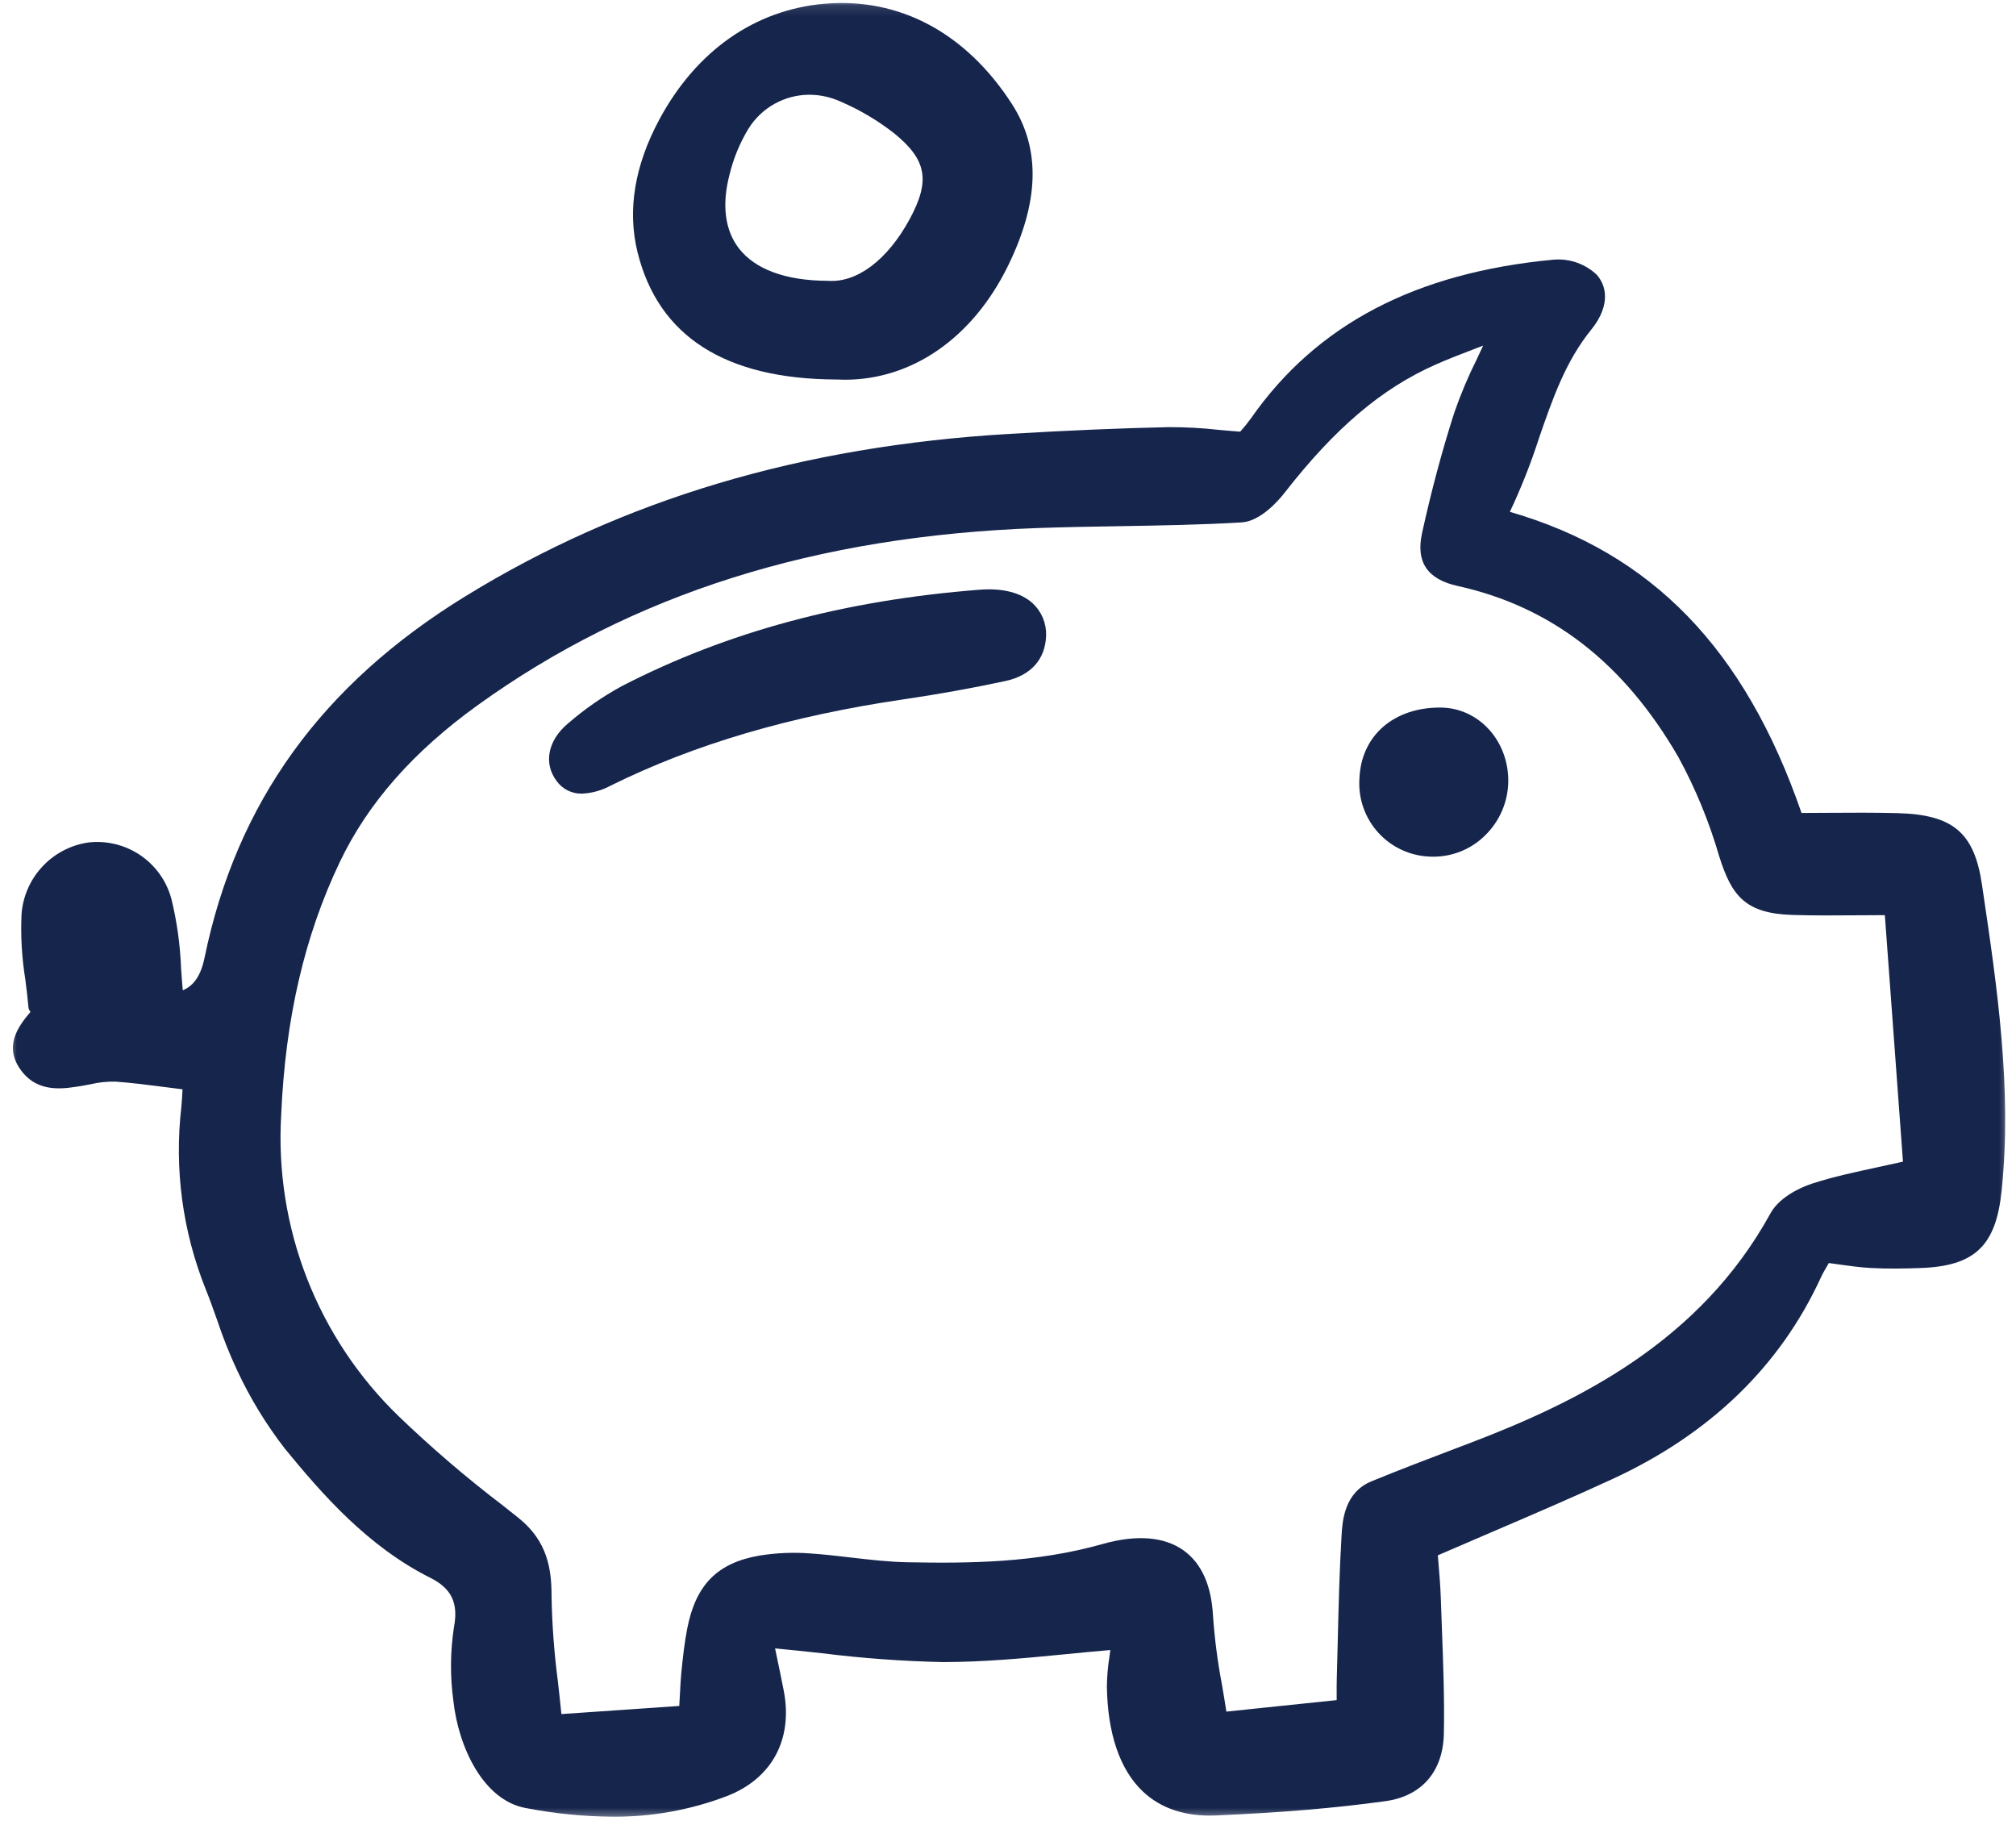 <svg width="179" height="162" viewBox="0 0 179 162" fill="none" xmlns="http://www.w3.org/2000/svg">
<mask id="mask0_2371_592" style="mask-type:luminance" maskUnits="userSpaceOnUse" x="0" y="0" width="179" height="162">
<path d="M178.568 0.109H0.7V161.568H178.568V0.109Z" fill="white"/>
</mask>
<g mask="url(#mask0_2371_592)">
<path d="M38.226 140.094C40.087 141.026 40.711 142.326 40.311 144.442C39.976 146.612 39.956 148.82 40.253 150.996C40.697 155.09 42.892 159.818 46.659 160.521C49.197 161.015 51.774 161.272 54.359 161.292C57.833 161.324 61.283 160.706 64.529 159.468C68.545 157.921 70.436 154.41 69.583 150.077C69.386 149.065 69.174 148.055 68.951 146.985L68.819 146.352C70.233 146.483 71.622 146.634 72.972 146.779C76.543 147.227 80.135 147.489 83.733 147.567C87.348 147.56 90.839 147.239 94.555 146.873C95.873 146.742 97.229 146.611 98.586 146.496C98.56 146.694 98.534 146.887 98.509 147.076C98.368 147.947 98.292 148.828 98.28 149.712C98.333 153.897 99.436 157.128 101.468 159.048C103.086 160.579 105.271 161.298 107.95 161.182C113.758 160.934 118.545 160.531 123.015 159.913C126.242 159.468 128.134 157.278 128.2 153.905C128.262 150.82 128.143 147.683 128.028 144.651C127.992 143.704 127.955 142.757 127.925 141.81C127.892 140.808 127.808 139.816 127.728 138.857C127.706 138.598 127.684 138.341 127.663 138.088C129.234 137.406 130.786 136.738 132.319 136.083C136.065 134.477 139.605 132.96 143.158 131.32C151.829 127.321 158.056 121.3 161.672 113.427C161.843 113.055 162.055 112.692 162.28 112.311C162.314 112.254 162.346 112.195 162.381 112.138C162.678 112.177 162.969 112.217 163.256 112.259C164.221 112.394 165.132 112.522 166.068 112.575C167.59 112.661 169.093 112.63 170.492 112.581C175.325 112.419 177.217 110.627 177.722 105.736C178.66 96.672 177.328 87.656 176.037 78.938L175.976 78.528C175.296 73.926 173.409 72.328 168.501 72.194C166.412 72.138 164.296 72.152 162.248 72.166C161.483 72.171 160.719 72.177 159.957 72.178C154.926 57.614 146.676 49.091 134.061 45.443C135.064 43.318 135.929 41.129 136.65 38.892C137.86 35.39 139.002 32.081 141.296 29.255C142.717 27.502 142.9 25.689 141.785 24.404C141.279 23.923 140.678 23.554 140.02 23.32C139.362 23.087 138.662 22.996 137.967 23.052C125.698 24.193 116.899 28.801 111.075 37.139C110.792 37.53 110.49 37.906 110.17 38.266L110.118 38.326C109.458 38.278 108.823 38.22 108.204 38.164C106.719 37.999 105.226 37.918 103.733 37.923C99.508 38.016 94.895 38.212 89.63 38.522C71.132 39.614 55.326 44.332 41.311 52.946C28.561 60.781 20.991 71.269 18.168 85.01C17.846 86.575 17.236 87.504 16.229 87.924C16.169 87.272 16.123 86.615 16.077 85.974C16 83.885 15.71 81.81 15.211 79.78C14.78 78.198 13.793 76.823 12.431 75.91C11.068 74.996 9.423 74.604 7.795 74.805C6.243 75.043 4.817 75.8 3.749 76.952C2.681 78.103 2.034 79.582 1.913 81.148C1.825 83.086 1.937 85.028 2.246 86.944C2.349 87.761 2.456 88.607 2.527 89.428C2.54 89.581 2.605 89.723 2.71 89.834C1.578 91.17 0.297 92.938 1.894 95.063C3.414 97.085 5.675 96.685 7.493 96.367L8.018 96.269C8.747 96.095 9.495 96.015 10.243 96.031C11.687 96.132 13.154 96.322 14.707 96.523C15.192 96.588 15.691 96.649 16.206 96.714C16.206 96.741 16.203 96.767 16.202 96.793C16.175 97.299 16.148 97.812 16.097 98.325C15.47 103.793 16.212 109.331 18.256 114.441C18.625 115.349 18.961 116.3 19.285 117.218C19.789 118.735 20.38 120.222 21.057 121.67C22.208 124.139 23.632 126.473 25.301 128.627C28.65 132.719 32.678 137.316 38.226 140.094ZM131.144 31.85C130.371 33.396 129.698 34.99 129.131 36.623C128.05 39.985 127.085 43.588 126.263 47.335C125.701 49.894 126.729 51.428 129.406 52.02C137.762 53.869 144.182 58.846 149.03 67.231C150.549 70.022 151.761 72.969 152.646 76.021C153.746 79.516 154.943 81.097 159.127 81.231C161.03 81.292 162.952 81.278 164.987 81.263C165.751 81.258 166.538 81.252 167.355 81.25L168.964 103.137C168.203 103.309 167.468 103.465 166.755 103.622C164.712 104.062 162.783 104.475 160.929 105.075C159.594 105.504 157.909 106.426 157.199 107.727C150.947 119.121 140.182 124.436 130.478 128.133L129.216 128.612C126.765 129.544 124.228 130.508 121.761 131.523C119.344 132.516 119.191 135.09 119.117 136.328C118.93 139.441 118.854 142.606 118.779 145.668C118.752 146.809 118.724 147.949 118.691 149.09C118.678 149.525 118.68 149.962 118.683 150.525V150.942L108.891 151.964C108.766 151.151 108.629 150.356 108.498 149.574C108.115 147.567 107.851 145.54 107.705 143.503C107.568 140.768 106.689 138.801 105.093 137.655C103.387 136.431 100.912 136.232 97.927 137.077C91.945 138.768 86.067 138.807 80.558 138.704C78.907 138.673 77.216 138.476 75.58 138.285C74.394 138.146 73.165 138.003 71.947 137.921C70.442 137.806 68.929 137.869 67.44 138.11C63.698 138.753 61.781 140.692 61.019 144.59C60.775 145.837 60.637 147.111 60.516 148.306C60.44 149.065 60.4 149.822 60.354 150.699C60.342 150.942 60.329 151.196 60.313 151.462L49.846 152.183C49.75 151.205 49.643 150.245 49.537 149.3C49.206 146.786 49.018 144.256 48.972 141.721C48.977 139.328 48.623 136.826 46.024 134.756L44.62 133.641C41.396 131.184 38.316 128.545 35.395 125.736C31.833 122.292 29.057 118.12 27.257 113.504C25.457 108.888 24.676 103.938 24.966 98.993C25.335 90.442 27.037 83.097 30.168 76.539C32.672 71.294 36.686 66.732 42.441 62.59C56.155 52.717 72.426 47.579 92.182 46.88C94.569 46.796 97.001 46.756 99.353 46.717C102.924 46.658 106.615 46.597 110.245 46.381C111.961 46.279 113.596 44.346 114.056 43.752C118.538 38.002 122.674 34.491 127.466 32.37C128.572 31.88 129.716 31.441 131.042 30.932L131.687 30.684C131.504 31.087 131.321 31.474 131.144 31.85Z" fill="#16254C"/>
<path d="M73.191 0.334C67.017 0.872 61.817 4.519 58.547 10.601C56.34 14.708 55.688 18.68 56.61 22.405C58.456 29.863 64.399 33.661 74.274 33.694C74.525 33.707 74.775 33.713 75.023 33.713C80.99 33.713 86.352 29.999 89.477 23.649C92.294 17.922 92.414 13.204 89.843 9.224C85.762 2.91 79.854 -0.245 73.191 0.334ZM80.779 19.439C78.822 23.059 76.095 25.133 73.49 24.931H73.446C69.755 24.913 67.042 23.913 65.6 22.043C64.367 20.442 64.079 18.192 64.766 15.538C65.112 14.089 65.681 12.703 66.454 11.43C67.025 10.509 67.82 9.749 68.767 9.221C69.712 8.692 70.778 8.414 71.861 8.411C72.831 8.415 73.788 8.627 74.668 9.033C76.351 9.759 77.933 10.697 79.378 11.824C82.283 14.179 82.621 16.03 80.779 19.439Z" fill="#16254C"/>
<path d="M86.964 52.359C74.953 53.295 64.568 56.094 55.207 60.918C53.498 61.85 51.895 62.964 50.424 64.24C48.646 65.724 48.241 67.769 49.414 69.328C49.669 69.688 50.008 69.979 50.402 70.177C50.795 70.374 51.231 70.472 51.672 70.462C52.566 70.422 53.439 70.177 54.224 69.749C61.668 66.067 70.194 63.559 80.288 62.082C83.257 61.648 86.266 61.106 89.231 60.473C91.528 59.985 92.822 58.544 92.884 56.419V56.398C92.898 55.872 92.8 55.349 92.598 54.864C92.395 54.378 92.092 53.94 91.709 53.58C90.67 52.62 89.029 52.193 86.964 52.359Z" fill="#16254C"/>
<path d="M120.703 69.131C120.645 70.002 120.764 70.875 121.051 71.699C121.339 72.523 121.79 73.281 122.377 73.928C122.964 74.574 123.675 75.095 124.468 75.46C125.261 75.825 126.119 76.028 126.991 76.054C127.09 76.058 127.188 76.06 127.287 76.06C128.985 76.056 130.615 75.39 131.829 74.203C132.491 73.567 133.018 72.804 133.377 71.959C133.736 71.114 133.921 70.205 133.92 69.288C133.901 65.716 131.284 62.876 127.963 62.82C123.782 62.777 120.853 65.286 120.703 69.131Z" fill="#16254C"/>
</g>
</svg>
